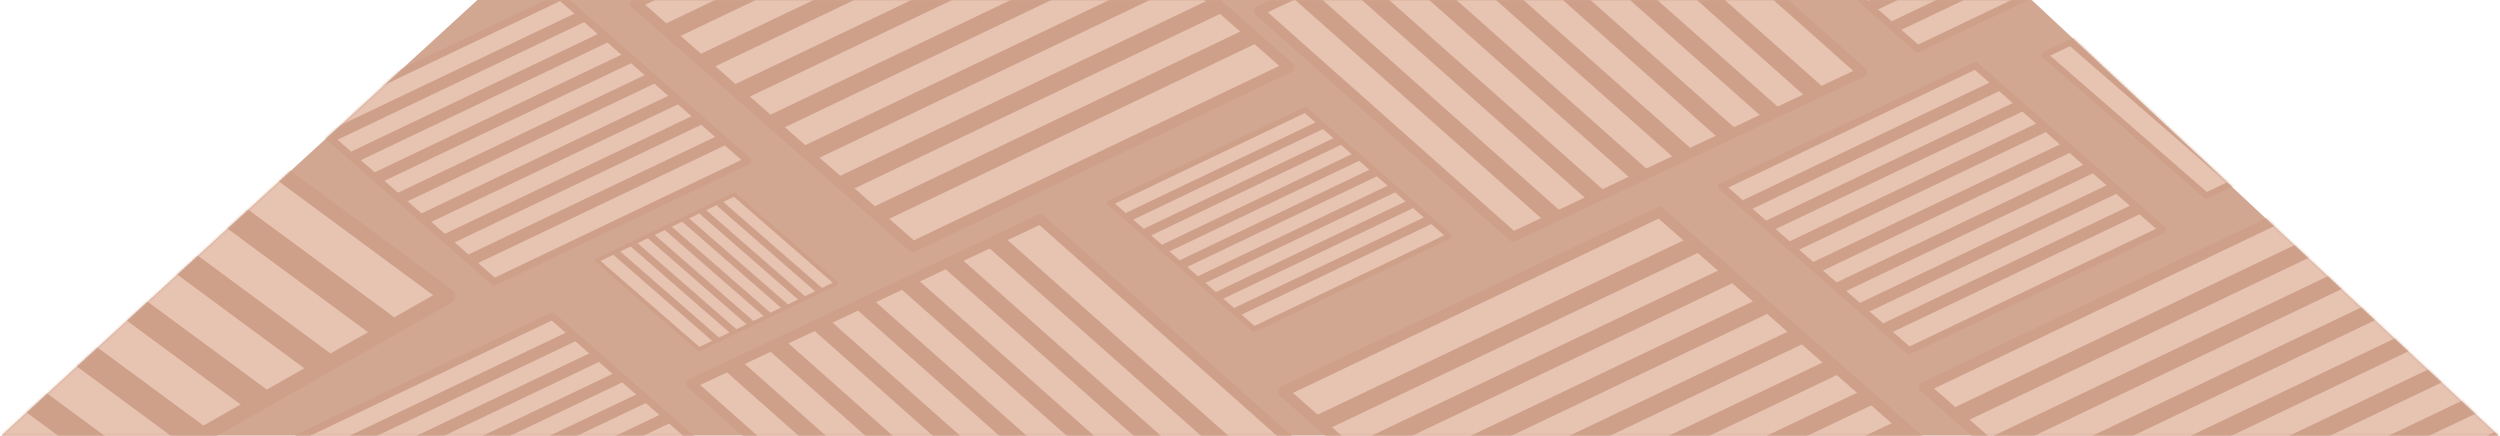 <svg width="974" height="170" viewBox="0 0 974 170" fill="none" xmlns="http://www.w3.org/2000/svg">
<path fill-rule="evenodd" clip-rule="evenodd" d="M185.989 0H791.572L973.448 169.719H0.547L185.989 0Z" fill="#D1A791"/>
<mask id="mask0_2003_21" style="mask-type:luminance" maskUnits="userSpaceOnUse" x="0" y="0" width="974" height="170">
<path d="M185.993 0H791.576L973.452 169.72H0.551L185.993 0Z" fill="white"/>
</mask>
<g mask="url(#mask0_2003_21)">
<path d="M218.449 -1.275L119.623 45.896L192.536 109.831L291.361 62.66L218.449 -1.275Z" fill="#E7C3B2"/>
<mask id="mask1_2003_21" style="mask-type:luminance" maskUnits="userSpaceOnUse" x="119" y="-2" width="173" height="112">
<path d="M218.446 -1.274L119.621 45.896L192.533 109.83L291.358 62.66L218.446 -1.274Z" fill="white"/>
</mask>
<g mask="url(#mask1_2003_21)">
<path fill-rule="evenodd" clip-rule="evenodd" d="M231.902 1.443C233.239 0.722 235.245 1.011 236.36 1.876C237.474 2.741 237.028 4.039 235.691 4.76L231.902 1.443ZM116.669 56.382L231.902 1.443L235.691 4.76L120.459 59.699L116.669 56.382ZM120.459 59.699C119.121 60.42 117.115 60.131 116.001 59.266C114.886 58.401 115.332 57.103 116.669 56.382L120.459 59.699Z" fill="#CEA089"/>
<path fill-rule="evenodd" clip-rule="evenodd" d="M241.041 9.373C242.378 8.652 244.384 8.941 245.498 9.806C246.613 10.671 246.167 11.969 244.83 12.69L241.041 9.373ZM125.808 64.312L241.041 9.373L244.83 12.69L129.597 67.629L125.808 64.312ZM129.597 67.629C128.26 68.35 126.254 68.061 125.139 67.196C124.025 66.331 124.471 65.033 125.808 64.312L129.597 67.629Z" fill="#CEA089"/>
<path fill-rule="evenodd" clip-rule="evenodd" d="M250.177 17.449C251.515 16.728 253.521 17.016 254.635 17.881C255.749 18.746 255.304 20.044 253.966 20.765L250.177 17.449ZM134.945 72.388L250.177 17.449L253.966 20.765L138.734 75.704L134.945 72.388ZM138.734 75.704C137.397 76.425 135.391 76.137 134.276 75.271C133.162 74.406 133.608 73.108 134.945 72.388L138.734 75.704Z" fill="#CEA089"/>
<path fill-rule="evenodd" clip-rule="evenodd" d="M259.318 25.38C260.655 24.659 262.661 24.947 263.776 25.812C264.89 26.678 264.444 27.975 263.107 28.696L259.318 25.38ZM144.085 80.319L259.318 25.38L263.107 28.696L147.875 83.635L144.085 80.319ZM147.875 83.635C146.537 84.356 144.531 84.068 143.417 83.203C142.302 82.337 142.748 81.04 144.085 80.319L147.875 83.635Z" fill="#CEA089"/>
<path fill-rule="evenodd" clip-rule="evenodd" d="M268.457 33.455C269.794 32.733 271.8 33.022 272.914 33.887C274.029 34.752 273.583 36.05 272.246 36.771L268.457 33.455ZM153.224 88.393L268.457 33.455L272.246 36.771L157.013 91.71L153.224 88.393ZM157.013 91.71C155.676 92.431 153.67 92.142 152.555 91.277C151.441 90.412 151.887 89.114 153.224 88.393L157.013 91.71Z" fill="#CEA089"/>
<path fill-rule="evenodd" clip-rule="evenodd" d="M277.593 41.386C278.931 40.665 280.937 40.953 282.051 41.818C283.165 42.683 282.72 43.981 281.382 44.702L277.593 41.386ZM162.361 96.325L277.593 41.386L281.382 44.702L166.15 99.641L162.361 96.325ZM166.15 99.641C164.813 100.362 162.807 100.074 161.692 99.208C160.578 98.343 161.024 97.046 162.361 96.325L166.15 99.641Z" fill="#CEA089"/>
<path fill-rule="evenodd" clip-rule="evenodd" d="M286.73 49.46C288.067 48.739 290.073 49.027 291.188 49.892C292.302 50.758 291.856 52.055 290.519 52.776L286.73 49.46ZM171.498 104.399L286.73 49.46L290.519 52.776L175.287 107.715L171.498 104.399ZM175.287 107.715C173.949 108.436 171.943 108.148 170.829 107.283C169.714 106.417 170.16 105.12 171.498 104.399L175.287 107.715Z" fill="#CEA089"/>
</g>
<path d="M218.449 -1.275L119.623 45.896L192.536 109.831L291.361 62.66L218.449 -1.275Z" stroke="#CEA089" stroke-width="2.835" stroke-miterlimit="22.926" stroke-linecap="round" stroke-linejoin="round"/>
<path d="M394.095 -68.617L247.561 1.326L355.672 96.127L502.207 26.184L394.095 -68.617Z" fill="#E7C3B2"/>
<mask id="mask2_2003_21" style="mask-type:luminance" maskUnits="userSpaceOnUse" x="247" y="-69" width="256" height="166">
<path d="M394.094 -68.614L247.561 1.328L355.671 96.127L502.204 26.185L394.094 -68.614Z" fill="white"/>
</mask>
<g mask="url(#mask2_2003_21)">
<path fill-rule="evenodd" clip-rule="evenodd" d="M414.005 -64.742C416.011 -65.751 419.132 -65.463 420.469 -64.165C422.029 -62.868 421.584 -60.849 419.355 -59.984L414.005 -64.742ZM243.274 16.873L414.228 -64.742L419.801 -59.84L248.846 21.776L243.274 16.873ZM248.846 21.631C246.84 22.641 243.72 22.352 242.383 21.055C240.822 19.757 241.268 17.738 243.497 16.873L248.846 21.631Z" fill="#CEA089"/>
<path fill-rule="evenodd" clip-rule="evenodd" d="M427.601 -52.917C429.607 -53.927 432.728 -53.638 434.065 -52.341C435.625 -51.043 435.179 -49.024 432.95 -48.159L427.601 -52.917ZM256.87 28.698L427.824 -52.917L433.396 -48.015L262.442 33.6L256.87 28.698ZM262.442 33.6C260.436 34.61 257.316 34.321 255.978 33.024C254.418 31.726 254.864 29.707 257.093 28.842L262.442 33.6Z" fill="#CEA089"/>
<path fill-rule="evenodd" clip-rule="evenodd" d="M441.197 -40.949C443.203 -41.959 446.324 -41.67 447.661 -40.372C449.221 -39.075 448.775 -37.056 446.546 -36.191L441.197 -40.949ZM270.243 40.522L441.197 -41.093L446.769 -36.191L275.815 45.424L270.243 40.522ZM275.815 45.424C273.809 46.434 270.689 46.145 269.351 44.848C267.791 43.55 268.237 41.531 270.466 40.666L275.815 45.424Z" fill="#CEA089"/>
<path fill-rule="evenodd" clip-rule="evenodd" d="M454.793 -29.125C456.799 -30.134 459.919 -29.846 461.257 -28.548C462.817 -27.25 462.371 -25.232 460.142 -24.366L454.793 -29.125ZM283.839 52.49L454.793 -29.125L460.365 -24.222L289.411 57.393L283.839 52.49ZM289.411 57.393C287.405 58.402 284.284 58.114 282.947 56.816C281.387 55.518 281.833 53.499 284.062 52.634L289.411 57.393Z" fill="#CEA089"/>
<path fill-rule="evenodd" clip-rule="evenodd" d="M468.391 -17.157C470.396 -18.167 473.517 -17.878 474.854 -16.58C476.414 -15.283 475.969 -13.264 473.74 -12.399L468.391 -17.157ZM297.436 64.314L468.391 -17.301L473.963 -12.399L303.008 69.216L297.436 64.314ZM303.008 69.216C301.002 70.226 297.882 69.937 296.545 68.64C294.985 67.342 295.43 65.323 297.659 64.458L303.008 69.216Z" fill="#CEA089"/>
<path fill-rule="evenodd" clip-rule="evenodd" d="M481.765 -5.333C483.771 -6.342 486.892 -6.054 488.229 -4.756C489.789 -3.458 489.343 -1.44 487.115 -0.574L481.765 -5.333ZM311.034 76.282L481.988 -5.333L487.56 -0.43L316.606 81.185L311.034 76.282ZM316.606 81.185C314.6 82.194 311.48 81.906 310.142 80.608C308.582 79.31 309.028 77.291 311.257 76.426L316.606 81.185Z" fill="#CEA089"/>
<path fill-rule="evenodd" clip-rule="evenodd" d="M495.359 6.491C497.365 5.482 500.485 5.77 501.823 7.068C503.383 8.366 502.937 10.384 500.708 11.25L495.359 6.491ZM324.628 88.106L495.359 6.491L500.931 11.394L330.2 93.009L324.628 88.106ZM330.2 93.009C328.194 94.018 325.073 93.73 323.736 92.432C322.176 91.135 322.622 89.116 324.851 88.251L330.2 93.009Z" fill="#CEA089"/>
</g>
<path d="M394.095 -68.617L247.561 1.326L355.672 96.127L502.207 26.184L394.095 -68.617Z" stroke="#CEA089" stroke-width="4.206" stroke-miterlimit="22.926" stroke-linecap="round" stroke-linejoin="round"/>
<path d="M405.297 85.37L269.311 149.494L368.427 237.47L504.414 173.347L405.297 85.37Z" fill="#E7C3B2"/>
<mask id="mask3_2003_21" style="mask-type:luminance" maskUnits="userSpaceOnUse" x="269" y="85" width="236" height="153">
<path d="M405.297 85.37L269.311 149.494L368.427 237.47L504.414 173.347L405.297 85.37Z" fill="white"/>
</mask>
<g mask="url(#mask3_2003_21)">
<path fill-rule="evenodd" clip-rule="evenodd" d="M274.922 137.563C273.585 136.265 274.031 134.535 275.814 133.67C277.597 132.804 280.494 133.093 281.832 134.246L274.922 137.563ZM390.6 240.231L274.922 137.707L281.832 134.391L397.51 236.914L390.6 240.231ZM397.51 236.914C398.847 238.212 398.401 239.942 396.618 240.807C394.612 241.673 391.938 241.384 390.6 240.231L397.51 236.914Z" fill="#CEA089"/>
<path fill-rule="evenodd" clip-rule="evenodd" d="M292.082 129.632C290.745 128.334 291.191 126.604 292.974 125.738C294.98 124.873 297.654 125.162 298.992 126.315L292.082 129.632ZM407.538 232.155L291.859 129.632L298.769 126.315L414.447 228.839L407.538 232.155ZM414.67 228.839C416.007 230.137 415.562 231.867 413.778 232.732C411.772 233.597 409.098 233.309 407.761 232.155L414.67 228.839Z" fill="#CEA089"/>
<path fill-rule="evenodd" clip-rule="evenodd" d="M309.024 121.557C307.686 120.259 308.132 118.528 309.915 117.663C311.921 116.798 314.596 117.086 315.933 118.24L309.024 121.557ZM424.702 224.08L309.024 121.557L315.933 118.24L431.611 220.764L424.702 224.08ZM431.611 220.764C432.949 222.061 432.503 223.792 430.72 224.657C428.714 225.522 426.039 225.234 424.702 224.08L431.611 220.764Z" fill="#CEA089"/>
<path fill-rule="evenodd" clip-rule="evenodd" d="M326.186 113.483C324.848 112.185 325.294 110.455 327.077 109.589C328.86 108.724 331.758 109.013 333.095 110.166L326.186 113.483ZM441.641 216.151L325.963 113.627L332.872 110.31L448.551 212.834L441.641 216.151ZM448.774 212.834C450.111 214.132 449.665 215.862 447.882 216.727C445.876 217.593 443.201 217.304 441.864 216.151L448.774 212.834Z" fill="#CEA089"/>
<path fill-rule="evenodd" clip-rule="evenodd" d="M343.125 105.408C341.788 104.11 342.234 102.379 344.017 101.514C346.023 100.649 348.697 100.937 350.035 102.091L343.125 105.408ZM458.803 208.075L343.125 105.552L350.035 102.235L465.713 204.759L458.803 208.075ZM465.713 204.759C467.05 206.057 466.605 207.787 464.821 208.652C462.815 209.517 460.141 209.229 458.803 208.075L465.713 204.759Z" fill="#CEA089"/>
<path fill-rule="evenodd" clip-rule="evenodd" d="M360.287 97.477C358.95 96.179 359.396 94.449 361.179 93.584C363.185 92.718 365.859 93.007 367.197 94.16L360.287 97.477ZM475.743 200.001L360.064 97.477L366.974 94.16L482.652 196.684L475.743 200.001ZM482.875 196.684C484.212 197.982 483.767 199.712 481.984 200.577C479.978 201.442 477.303 201.154 475.966 200.001L482.875 196.684Z" fill="#CEA089"/>
<path fill-rule="evenodd" clip-rule="evenodd" d="M377.227 89.402C375.889 88.104 376.335 86.374 378.118 85.508C380.124 84.643 382.799 84.932 384.136 86.085L377.227 89.402ZM492.905 191.925L377.227 89.402L384.136 86.085L499.815 188.609L492.905 191.925ZM499.815 188.609C501.152 189.907 500.706 191.637 498.923 192.502C496.917 193.367 494.242 193.079 492.905 191.925L499.815 188.609Z" fill="#CEA089"/>
</g>
<path d="M405.297 85.37L269.311 149.494L368.427 237.47L504.414 173.347L405.297 85.37Z" stroke="#CEA089" stroke-width="3.887" stroke-miterlimit="22.925" stroke-linecap="round" stroke-linejoin="round"/>
<path d="M0.781 -12.671L-197.115 99.605L-23.568 227.633L174.328 115.357L0.781 -12.671Z" fill="#E7C3B2"/>
<mask id="mask4_2003_21" style="mask-type:luminance" maskUnits="userSpaceOnUse" x="-198" y="-13" width="373" height="241">
<path d="M0.779 -12.672L-197.117 99.605L-23.57 227.633L174.326 115.357L0.779 -12.672Z" fill="white"/>
</mask>
<g mask="url(#mask4_2003_21)">
<path fill-rule="evenodd" clip-rule="evenodd" d="M168.159 134.535C170.611 136.41 170.388 139.15 167.491 140.736C164.593 142.322 160.358 142.178 157.906 140.303L168.159 134.535ZM-33.999 -14.708L168.382 134.535L158.129 140.303L-44.252 -8.94L-33.999 -14.708ZM-44.252 -8.94C-46.704 -10.815 -46.481 -13.554 -43.583 -15.14C-40.686 -16.727 -36.451 -16.582 -33.999 -14.708L-44.252 -8.94Z" fill="#CEA089"/>
<path fill-rule="evenodd" clip-rule="evenodd" d="M143.415 148.523C145.867 150.397 145.644 153.137 142.746 154.723C139.849 156.309 135.614 156.165 133.162 154.29L143.415 148.523ZM-58.966 -0.721L143.415 148.523L133.162 154.29L-68.996 5.047L-58.966 -0.721ZM-68.996 5.047C-71.448 3.173 -71.225 0.433 -68.327 -1.153C-65.43 -2.739 -61.195 -2.595 -58.743 -0.721L-68.996 5.047Z" fill="#CEA089"/>
<path fill-rule="evenodd" clip-rule="evenodd" d="M118.677 162.653C121.129 164.528 120.906 167.268 118.008 168.854C115.111 170.44 110.876 170.296 108.424 168.421L118.677 162.653ZM-83.704 13.41L118.677 162.653L108.424 168.421L-93.957 19.178L-83.704 13.41ZM-93.957 19.178C-96.409 17.304 -96.186 14.564 -93.288 12.978C-90.391 11.392 -86.156 11.536 -83.704 13.41L-93.957 19.178Z" fill="#CEA089"/>
<path fill-rule="evenodd" clip-rule="evenodd" d="M93.939 176.785C96.391 178.66 96.168 181.4 93.27 182.986C90.373 184.572 86.138 184.428 83.686 182.553L93.939 176.785ZM-108.442 27.398L93.939 176.641L83.686 182.409L-118.695 33.166L-108.442 27.398ZM-118.695 33.166C-121.147 31.291 -120.924 28.552 -118.027 26.965C-115.129 25.379 -110.894 25.523 -108.442 27.398L-118.695 33.166Z" fill="#CEA089"/>
<path fill-rule="evenodd" clip-rule="evenodd" d="M68.976 190.772C71.427 192.647 71.204 195.386 68.307 196.973C65.409 198.559 61.175 198.415 58.723 196.54L68.976 190.772ZM-133.183 41.529L69.198 190.772L58.946 196.54L-143.436 47.297L-133.183 41.529ZM-143.436 47.297C-145.887 45.422 -145.664 42.682 -142.767 41.096C-139.869 39.51 -135.634 39.654 -133.183 41.529L-143.436 47.297Z" fill="#CEA089"/>
<path fill-rule="evenodd" clip-rule="evenodd" d="M44.231 204.903C46.683 206.778 46.46 209.517 43.563 211.103C40.665 212.69 36.43 212.545 33.979 210.671L44.231 204.903ZM-158.15 55.66L44.231 204.903L33.979 210.671L-168.18 61.428L-158.15 55.66ZM-168.18 61.428C-170.631 59.553 -170.409 56.813 -167.511 55.227C-164.613 53.641 -160.379 53.785 -157.927 55.66L-168.18 61.428Z" fill="#CEA089"/>
<path fill-rule="evenodd" clip-rule="evenodd" d="M19.493 218.89C21.945 220.765 21.722 223.505 18.825 225.091C15.927 226.677 11.692 226.533 9.241 224.658L19.493 218.89ZM-182.888 69.647L19.493 218.89L9.241 224.658L-193.141 75.415L-182.888 69.647ZM-193.141 75.415C-195.592 73.54 -195.369 70.801 -192.472 69.215C-189.574 67.628 -185.34 67.772 -182.888 69.647L-193.141 75.415Z" fill="#CEA089"/>
</g>
<path d="M0.781 -12.671L-197.115 99.605L-23.568 227.633L174.328 115.357L0.781 -12.671Z" stroke="#CEA089" stroke-width="6.079" stroke-miterlimit="22.924" stroke-linecap="round" stroke-linejoin="round"/>
<path d="M215.154 123.189L116.328 170.36L189.241 234.295L288.066 187.124L215.154 123.189Z" fill="#E7C3B2"/>
<mask id="mask5_2003_21" style="mask-type:luminance" maskUnits="userSpaceOnUse" x="116" y="123" width="173" height="112">
<path d="M215.151 123.19L116.326 170.36L189.238 234.294L288.063 187.124L215.151 123.19Z" fill="white"/>
</mask>
<g mask="url(#mask5_2003_21)">
<path fill-rule="evenodd" clip-rule="evenodd" d="M228.562 125.74C229.899 125.019 231.905 125.308 233.02 126.173C234.134 127.038 233.688 128.336 232.351 129.057L228.562 125.74ZM113.33 180.679L228.562 125.74L232.351 129.057L117.119 183.996L113.33 180.679ZM117.119 183.996C115.781 184.716 113.775 184.428 112.661 183.563C111.546 182.698 111.992 181.4 113.33 180.679L117.119 183.996Z" fill="#CEA089"/>
<path fill-rule="evenodd" clip-rule="evenodd" d="M237.699 133.815C239.036 133.094 241.042 133.383 242.157 134.248C243.271 135.113 242.825 136.411 241.488 137.132L237.699 133.815ZM122.466 188.754L237.699 133.815L241.488 137.132L126.255 192.071L122.466 188.754ZM126.255 192.071C124.918 192.792 122.912 192.503 121.798 191.638C120.683 190.773 121.129 189.475 122.466 188.754L126.255 192.071Z" fill="#CEA089"/>
<path fill-rule="evenodd" clip-rule="evenodd" d="M246.837 141.746C248.175 141.025 250.181 141.313 251.295 142.179C252.41 143.044 251.964 144.342 250.627 145.063L246.837 141.746ZM131.605 196.685L246.837 141.746L250.627 145.063L135.394 200.001L131.605 196.685ZM135.394 200.001C134.057 200.722 132.051 200.434 130.936 199.569C129.822 198.704 130.268 197.406 131.605 196.685L135.394 200.001Z" fill="#CEA089"/>
<path fill-rule="evenodd" clip-rule="evenodd" d="M255.978 149.821C257.315 149.1 259.321 149.388 260.436 150.253C261.55 151.119 261.104 152.416 259.767 153.137L255.978 149.821ZM140.746 204.76L255.978 149.821L259.767 153.137L144.535 208.076L140.746 204.76ZM144.535 208.076C143.197 208.797 141.191 208.509 140.077 207.643C138.963 206.778 139.408 205.481 140.746 204.76L144.535 208.076Z" fill="#CEA089"/>
<path fill-rule="evenodd" clip-rule="evenodd" d="M265.117 157.752C266.454 157.031 268.46 157.319 269.574 158.184C270.689 159.05 270.243 160.347 268.906 161.068L265.117 157.752ZM149.884 212.691L265.117 157.752L268.906 161.068L153.673 216.007L149.884 212.691ZM153.673 216.007C152.336 216.728 150.33 216.44 149.216 215.575C148.101 214.709 148.547 213.412 149.884 212.691L153.673 216.007Z" fill="#CEA089"/>
<path fill-rule="evenodd" clip-rule="evenodd" d="M274.253 165.827C275.591 165.106 277.597 165.394 278.711 166.259C279.826 167.124 279.38 168.422 278.043 169.143L274.253 165.827ZM159.021 220.765L274.253 165.827L278.043 169.143L162.81 224.082L159.021 220.765ZM162.81 224.082C161.473 224.803 159.467 224.515 158.352 223.649C157.238 222.784 157.684 221.486 159.021 220.765L162.81 224.082Z" fill="#CEA089"/>
</g>
<path d="M215.154 123.189L116.328 170.36L189.241 234.295L288.066 187.124L215.154 123.189Z" stroke="#CEA089" stroke-width="2.835" stroke-miterlimit="22.926" stroke-linecap="round" stroke-linejoin="round"/>
<path d="M896.265 80.905L749.73 150.848L857.842 245.648L1004.38 175.705L896.265 80.905Z" fill="#E7C3B2"/>
<mask id="mask6_2003_21" style="mask-type:luminance" maskUnits="userSpaceOnUse" x="749" y="80" width="256" height="166">
<path d="M896.264 80.906L749.73 150.848L857.841 245.648L1004.37 175.705L896.264 80.906Z" fill="white"/>
</mask>
<g mask="url(#mask6_2003_21)">
<path fill-rule="evenodd" clip-rule="evenodd" d="M916.168 84.789C918.174 83.779 921.294 84.068 922.631 85.365C924.192 86.663 923.746 88.682 921.517 89.547L916.168 84.789ZM745.436 166.404L916.391 84.789L921.963 89.691L751.008 171.306L745.436 166.404ZM751.008 171.306C749.002 172.316 745.882 172.027 744.545 170.73C742.985 169.432 743.43 167.413 745.659 166.548L751.008 171.306Z" fill="#CEA089"/>
<path fill-rule="evenodd" clip-rule="evenodd" d="M929.762 96.756C931.768 95.747 934.888 96.035 936.225 97.333C937.786 98.631 937.34 100.65 935.111 101.515L929.762 96.756ZM759.03 178.227L929.984 96.612L935.557 101.515L764.602 183.13L759.03 178.227ZM764.38 183.13C762.374 184.139 759.253 183.851 757.916 182.553C756.356 181.255 756.801 179.237 759.03 178.371L764.38 183.13Z" fill="#CEA089"/>
<path fill-rule="evenodd" clip-rule="evenodd" d="M943.357 108.581C945.363 107.572 948.484 107.86 949.821 109.158C951.381 110.456 950.935 112.474 948.707 113.34L943.357 108.581ZM772.403 190.196L943.357 108.581L948.929 113.484L777.975 195.099L772.403 190.196ZM777.975 194.955C775.969 195.964 772.849 195.676 771.512 194.378C769.951 193.08 770.397 191.061 772.626 190.196L777.975 194.955Z" fill="#CEA089"/>
<path fill-rule="evenodd" clip-rule="evenodd" d="M956.953 120.405C958.959 119.396 962.079 119.684 963.417 120.982C964.977 122.28 964.531 124.299 962.302 125.164L956.953 120.405ZM785.999 202.02L956.953 120.405L962.525 125.308L791.571 206.923L785.999 202.02ZM791.571 206.923C789.565 207.932 786.445 207.644 785.107 206.346C783.547 205.049 783.993 203.03 786.222 202.165L791.571 206.923Z" fill="#CEA089"/>
<path fill-rule="evenodd" clip-rule="evenodd" d="M970.551 132.374C972.557 131.364 975.677 131.653 977.014 132.95C978.575 134.248 978.129 136.267 975.9 137.132L970.551 132.374ZM799.597 213.844L970.551 132.229L976.123 137.132L805.169 218.747L799.597 213.844ZM805.169 218.747C803.163 219.757 800.042 219.468 798.705 218.17C797.145 216.873 797.59 214.854 799.819 213.989L805.169 218.747Z" fill="#CEA089"/>
<path fill-rule="evenodd" clip-rule="evenodd" d="M983.923 144.198C985.929 143.188 989.05 143.477 990.387 144.775C991.947 146.072 991.502 148.091 989.273 148.956L983.923 144.198ZM813.192 225.813L984.146 144.198L989.719 149.1L818.764 230.716L813.192 225.813ZM818.764 230.716C816.758 231.725 813.638 231.437 812.301 230.139C810.74 228.841 811.186 226.822 813.415 225.957L818.764 230.716Z" fill="#CEA089"/>
<path fill-rule="evenodd" clip-rule="evenodd" d="M997.521 156.166C999.527 155.157 1002.65 155.445 1003.99 156.743C1005.55 158.041 1005.1 160.059 1002.87 160.925L997.521 156.166ZM826.79 237.637L997.744 156.022L1003.32 160.925L832.362 242.54L826.79 237.637ZM832.139 242.54C830.133 243.549 827.013 243.261 825.676 241.963C824.115 240.665 824.561 238.646 826.79 237.781L832.139 242.54Z" fill="#CEA089"/>
</g>
<path d="M896.265 80.905L749.73 150.848L857.842 245.648L1004.38 175.705L896.265 80.905Z" stroke="#CEA089" stroke-width="4.206" stroke-miterlimit="22.926" stroke-linecap="round" stroke-linejoin="round"/>
<path d="M626.411 -59.856L490.424 4.267L589.54 92.243L725.527 28.12L626.411 -59.856Z" fill="#E7C3B2"/>
<mask id="mask7_2003_21" style="mask-type:luminance" maskUnits="userSpaceOnUse" x="490" y="-60" width="236" height="153">
<path d="M626.414 -59.857L490.428 4.267L589.544 92.243L725.531 28.12L626.414 -59.857Z" fill="white"/>
</mask>
<g mask="url(#mask7_2003_21)">
<path fill-rule="evenodd" clip-rule="evenodd" d="M496.028 -7.643C494.69 -8.94 495.136 -10.671 496.919 -11.536C498.925 -12.401 501.6 -12.113 502.937 -10.959L496.028 -7.643ZM611.706 95.025L496.028 -7.643L502.937 -10.959L618.615 91.709L611.706 95.025ZM618.615 91.709C619.953 93.006 619.507 94.737 617.724 95.602C615.718 96.467 613.043 96.179 611.706 95.025L618.615 91.709Z" fill="#CEA089"/>
<path fill-rule="evenodd" clip-rule="evenodd" d="M512.967 -15.573C511.63 -16.871 512.075 -18.602 513.859 -19.467C515.865 -20.332 518.539 -20.044 519.877 -18.89L512.967 -15.573ZM628.645 86.95L512.967 -15.573L519.877 -18.89L635.555 83.634L628.645 86.95ZM635.555 83.634C636.892 84.931 636.446 86.662 634.663 87.527C632.657 88.392 629.983 88.104 628.645 86.95L635.555 83.634Z" fill="#CEA089"/>
<path fill-rule="evenodd" clip-rule="evenodd" d="M530.131 -23.649C528.794 -24.946 529.24 -26.677 531.023 -27.542C533.029 -28.407 535.703 -28.119 537.041 -26.965L530.131 -23.649ZM645.809 78.875L530.131 -23.649L537.041 -26.965L652.719 75.703L645.809 78.875ZM652.719 75.703C654.056 77.001 653.61 78.731 651.827 79.596C649.821 80.461 647.147 80.173 645.809 79.019L652.719 75.703Z" fill="#CEA089"/>
<path fill-rule="evenodd" clip-rule="evenodd" d="M547.071 -31.723C545.733 -33.021 546.179 -34.751 547.962 -35.616C549.745 -36.481 552.643 -36.193 553.98 -35.039L547.071 -31.723ZM662.749 70.945L547.071 -31.723L553.98 -35.039L669.658 67.484L662.749 70.945ZM669.658 67.629C670.996 68.926 670.55 70.657 668.767 71.522C666.761 72.387 664.086 72.099 662.749 70.945L669.658 67.629Z" fill="#CEA089"/>
<path fill-rule="evenodd" clip-rule="evenodd" d="M564.231 -39.654C562.893 -40.952 563.339 -42.682 565.122 -43.547C566.905 -44.412 569.803 -44.124 571.14 -42.971L564.231 -39.654ZM679.686 62.87L564.231 -39.654L571.14 -42.971L686.818 59.553L679.686 62.87ZM686.818 59.553C688.156 60.851 687.71 62.581 685.927 63.446C683.921 64.312 681.246 64.023 679.909 62.87L686.818 59.553Z" fill="#CEA089"/>
<path fill-rule="evenodd" clip-rule="evenodd" d="M581.17 -47.729C579.833 -49.027 580.279 -50.757 582.062 -51.622C584.068 -52.488 586.742 -52.199 588.08 -51.046L581.17 -47.729ZM696.848 54.794L581.17 -47.729L588.08 -51.046L703.758 51.478L696.848 54.794ZM703.758 51.478C705.095 52.776 704.649 54.506 702.866 55.371C700.86 56.236 698.186 55.948 696.848 54.794L703.758 51.478Z" fill="#CEA089"/>
<path fill-rule="evenodd" clip-rule="evenodd" d="M598.332 -55.804C596.995 -57.102 597.441 -58.832 599.224 -59.697C601.23 -60.562 603.904 -60.274 605.242 -59.12L598.332 -55.804ZM713.788 46.864L598.332 -55.804L605.242 -59.12L720.92 43.403L713.788 46.864ZM720.92 43.547C722.257 44.845 721.812 46.575 720.028 47.441C718.022 48.306 715.348 48.017 714.011 46.864L720.92 43.547Z" fill="#CEA089"/>
</g>
<path d="M626.411 -59.856L490.424 4.267L589.54 92.243L725.527 28.12L626.411 -59.856Z" stroke="#CEA089" stroke-width="3.887" stroke-miterlimit="22.925" stroke-linecap="round" stroke-linejoin="round"/>
<path d="M769.636 25.545L670.811 72.715L743.723 136.65L842.549 89.48L769.636 25.545Z" fill="#E7C3B2"/>
<mask id="mask8_2003_21" style="mask-type:luminance" maskUnits="userSpaceOnUse" x="670" y="25" width="173" height="112">
<path d="M769.633 25.545L670.809 72.715L743.72 136.649L842.545 89.479L769.633 25.545Z" fill="white"/>
</mask>
<g mask="url(#mask8_2003_21)">
<path fill-rule="evenodd" clip-rule="evenodd" d="M783.105 28.263C784.442 27.542 786.448 27.83 787.563 28.695C788.677 29.56 788.231 30.858 786.894 31.579L783.105 28.263ZM668.095 83.201L783.328 28.263L787.117 31.579L671.885 86.518L668.095 83.201ZM671.662 86.518C670.324 87.239 668.318 86.951 667.204 86.085C666.089 85.22 666.535 83.922 667.873 83.201L671.662 86.518Z" fill="#CEA089"/>
<path fill-rule="evenodd" clip-rule="evenodd" d="M792.244 36.194C793.581 35.473 795.587 35.761 796.701 36.626C797.816 37.492 797.37 38.789 796.033 39.51L792.244 36.194ZM677.234 91.133L792.467 36.194L796.256 39.51L680.8 94.449L677.234 91.133ZM680.8 94.449C679.463 95.17 677.457 94.882 676.343 94.016C675.228 93.151 675.674 91.854 677.011 91.133L680.8 94.449Z" fill="#CEA089"/>
<path fill-rule="evenodd" clip-rule="evenodd" d="M801.382 44.269C802.72 43.547 804.726 43.836 805.84 44.701C806.955 45.566 806.509 46.864 805.171 47.585L801.382 44.269ZM686.373 99.207L801.382 44.269L805.171 47.585L689.939 102.524L686.373 99.207ZM689.939 102.524C688.602 103.245 686.596 102.956 685.481 102.091C684.367 101.226 684.813 99.928 686.15 99.207L689.939 102.524Z" fill="#CEA089"/>
<path fill-rule="evenodd" clip-rule="evenodd" d="M810.523 52.2C811.86 51.479 813.866 51.767 814.981 52.632C816.095 53.497 815.649 54.795 814.312 55.516L810.523 52.2ZM695.513 107.283L810.746 52.344L814.535 55.66L699.303 110.599L695.513 107.283ZM699.08 110.455C697.742 111.176 695.736 110.888 694.622 110.022C693.507 109.157 693.953 107.859 695.291 107.138L699.08 110.455Z" fill="#CEA089"/>
<path fill-rule="evenodd" clip-rule="evenodd" d="M819.658 60.274C820.995 59.553 823.001 59.842 824.116 60.707C825.23 61.572 824.784 62.87 823.447 63.591L819.658 60.274ZM704.648 115.213L819.881 60.274L823.67 63.591L708.437 118.53L704.648 115.213ZM708.214 118.53C706.877 119.251 704.871 118.962 703.757 118.097C702.642 117.232 703.088 115.934 704.425 115.213L708.214 118.53Z" fill="#CEA089"/>
<path fill-rule="evenodd" clip-rule="evenodd" d="M828.796 68.206C830.134 67.484 832.14 67.773 833.254 68.638C834.369 69.503 833.923 70.801 832.586 71.522L828.796 68.206ZM713.564 123.288L828.796 68.35L832.586 71.666L717.353 126.605L713.564 123.288ZM717.353 126.461C716.016 127.182 714.01 126.893 712.895 126.028C711.781 125.163 712.227 123.865 713.564 123.144L717.353 126.461Z" fill="#CEA089"/>
<path fill-rule="evenodd" clip-rule="evenodd" d="M837.933 76.28C839.27 75.559 841.276 75.847 842.391 76.712C843.505 77.578 843.06 78.875 841.722 79.596L837.933 76.28ZM722.701 131.219L837.933 76.28L841.722 79.596L726.49 134.535L722.701 131.219ZM726.49 134.535C725.152 135.256 723.146 134.968 722.032 134.102C720.918 133.237 721.363 131.94 722.701 131.219L726.49 134.535Z" fill="#CEA089"/>
</g>
<path d="M769.636 25.545L670.811 72.715L743.723 136.65L842.549 89.48L769.636 25.545Z" stroke="#CEA089" stroke-width="2.835" stroke-miterlimit="22.926" stroke-linecap="round" stroke-linejoin="round"/>
<path d="M646.539 82.677L499.932 152.561L607.952 247.408L754.56 177.524L646.539 82.677Z" fill="#E7C3B2"/>
<mask id="mask9_2003_21" style="mask-type:luminance" maskUnits="userSpaceOnUse" x="499" y="82" width="256" height="166">
<path d="M646.543 82.677L499.936 152.561L607.956 247.409L754.564 177.525L646.543 82.677Z" fill="white"/>
</mask>
<g mask="url(#mask9_2003_21)">
<path fill-rule="evenodd" clip-rule="evenodd" d="M754.801 163.952L749.229 159.049C751.235 158.039 754.356 158.328 755.693 159.626C757.476 161.068 756.807 162.942 754.801 163.952ZM583.847 245.422L578.275 240.52L749.229 159.049L754.801 163.952L583.847 245.422ZM578.275 240.664L583.847 245.567C581.841 246.576 578.721 246.288 577.384 244.99C575.823 243.548 576.269 241.529 578.275 240.664Z" fill="#CEA089"/>
<path fill-rule="evenodd" clip-rule="evenodd" d="M741.206 152.128L735.634 147.226C737.64 146.216 740.76 146.505 742.097 147.802C743.88 149.244 743.435 151.119 741.206 152.128ZM570.252 233.599L564.679 228.697L735.634 147.226L741.206 152.128L570.252 233.599ZM564.679 228.697L570.252 233.599C568.246 234.609 565.125 234.32 563.788 233.022C562.228 231.58 562.673 229.706 564.679 228.697Z" fill="#CEA089"/>
<path fill-rule="evenodd" clip-rule="evenodd" d="M727.831 140.16L722.258 135.257C724.264 134.248 727.385 134.536 728.722 135.834C730.06 137.132 729.837 139.295 727.831 140.16ZM556.876 221.775L551.304 216.872L722.258 135.402L727.831 140.304L556.876 221.775ZM551.304 216.872L556.876 221.775C554.87 222.785 551.75 222.496 550.413 221.198C548.63 219.756 549.075 217.882 551.304 216.872Z" fill="#CEA089"/>
<path fill-rule="evenodd" clip-rule="evenodd" d="M714.233 128.336L708.661 123.433C710.667 122.424 713.787 122.712 715.125 124.01C716.685 125.452 716.239 127.326 714.233 128.336ZM543.279 209.807L537.707 204.904L708.661 123.433L714.233 128.336L543.279 209.807ZM537.707 204.904L543.279 209.807C541.273 210.816 538.152 210.528 536.815 209.23C535.032 207.788 535.478 205.913 537.707 204.904Z" fill="#CEA089"/>
<path fill-rule="evenodd" clip-rule="evenodd" d="M700.637 116.512L695.065 111.609C697.071 110.6 700.192 110.888 701.529 112.186C703.312 113.483 702.643 115.502 700.637 116.512ZM529.683 197.983L524.111 193.08L695.065 111.609L700.637 116.512L529.683 197.983ZM524.111 193.08L529.683 197.983C527.677 198.992 524.557 198.703 523.219 197.406C521.659 195.964 522.105 194.089 524.111 193.08Z" fill="#CEA089"/>
<path fill-rule="evenodd" clip-rule="evenodd" d="M687.042 104.544L681.47 99.641C683.475 98.632 686.596 98.92 687.933 100.218C689.716 101.66 689.271 103.534 687.042 104.544ZM516.087 186.015L510.515 181.112L681.47 99.641L687.042 104.544L516.087 186.015ZM510.515 181.112L516.087 186.015C514.081 187.024 510.961 186.736 509.624 185.438C508.064 183.996 508.509 182.121 510.515 181.112Z" fill="#CEA089"/>
<path fill-rule="evenodd" clip-rule="evenodd" d="M673.671 92.719L668.098 87.816C670.104 86.807 673.225 87.096 674.562 88.393C676.122 89.691 675.677 91.71 673.671 92.719ZM502.716 174.19L497.144 169.287L668.098 87.816L673.671 92.719L502.716 174.19ZM497.144 169.287L502.716 174.19C500.71 175.199 497.59 174.911 496.253 173.613C494.47 172.171 494.915 170.297 497.144 169.287Z" fill="#CEA089"/>
</g>
<path d="M646.539 82.677L499.932 152.561L607.952 247.408L754.56 177.524L646.539 82.677Z" stroke="#CEA089" stroke-width="4.206" stroke-miterlimit="22.926" stroke-linecap="round" stroke-linejoin="round"/>
<path d="M773.005 -92.078L674.18 -44.907L747.092 19.028L845.918 -28.143L773.005 -92.078Z" fill="#E7C3B2"/>
<mask id="mask10_2003_21" style="mask-type:luminance" maskUnits="userSpaceOnUse" x="674" y="-93" width="172" height="113">
<path d="M773.006 -92.078L674.182 -44.907L747.094 19.027L845.918 -28.143L773.006 -92.078Z" fill="white"/>
</mask>
<g mask="url(#mask10_2003_21)">
<path fill-rule="evenodd" clip-rule="evenodd" d="M823.005 -57.533C824.343 -58.254 826.349 -57.965 827.463 -57.1C828.577 -56.235 828.132 -54.937 826.794 -54.216L823.005 -57.533ZM707.996 -2.594L823.228 -57.533L827.017 -54.216L711.785 0.723L707.996 -2.594ZM711.785 0.723C710.447 1.444 708.441 1.155 707.327 0.29C706.212 -0.575 706.658 -1.873 707.996 -2.594L711.785 0.723Z" fill="#CEA089"/>
<path fill-rule="evenodd" clip-rule="evenodd" d="M832.142 -49.459C833.479 -50.179 835.485 -49.891 836.6 -49.026C837.714 -48.161 837.268 -46.863 835.931 -46.142L832.142 -49.459ZM717.132 5.48L832.365 -49.459L836.154 -46.142L720.921 8.797L717.132 5.48ZM720.921 8.797C719.584 9.518 717.578 9.229 716.464 8.364C715.349 7.499 715.795 6.201 717.132 5.48L720.921 8.797Z" fill="#CEA089"/>
<path fill-rule="evenodd" clip-rule="evenodd" d="M841.281 -41.528C842.618 -42.249 844.624 -41.961 845.739 -41.095C846.853 -40.23 846.407 -38.932 845.07 -38.211L841.281 -41.528ZM726.271 13.411L841.504 -41.528L845.293 -38.211L730.06 16.727L726.271 13.411ZM729.837 16.727C728.5 17.448 726.494 17.16 725.38 16.295C724.265 15.43 724.711 14.132 726.048 13.411L729.837 16.727Z" fill="#CEA089"/>
</g>
<path d="M773.005 -92.078L674.18 -44.907L747.092 19.028L845.918 -28.143L773.005 -92.078Z" stroke="#CEA089" stroke-width="2.835" stroke-miterlimit="22.926" stroke-linecap="round" stroke-linejoin="round"/>
<path d="M508.504 42.767L432.457 79.065L488.564 128.264L564.611 91.966L508.504 42.767Z" fill="#E7C3B2"/>
<mask id="mask11_2003_21" style="mask-type:luminance" maskUnits="userSpaceOnUse" x="432" y="42" width="133" height="87">
<path d="M508.502 42.767L432.455 79.065L488.562 128.264L564.608 91.966L508.502 42.767Z" fill="white"/>
</mask>
<g mask="url(#mask11_2003_21)">
<path fill-rule="evenodd" clip-rule="evenodd" d="M518.761 44.703C519.876 44.126 521.436 44.27 522.105 44.991C522.996 45.712 522.773 46.721 521.659 47.154L518.761 44.703ZM430.275 86.952L518.761 44.703L521.659 47.298L433.173 89.548L430.275 86.952ZM433.173 89.548C432.058 90.124 430.498 89.98 429.829 89.259C428.938 88.538 429.161 87.529 430.275 87.096L433.173 89.548Z" fill="#CEA089"/>
<path fill-rule="evenodd" clip-rule="evenodd" d="M525.669 50.902C526.784 50.325 528.344 50.47 529.013 51.191C529.904 51.912 529.681 52.921 528.567 53.354L525.669 50.902ZM437.183 93.152L525.669 50.902L528.567 53.498L440.081 95.747L437.183 93.152ZM440.081 95.747C438.966 96.324 437.406 96.18 436.738 95.459C435.846 94.738 436.069 93.729 437.183 93.296L440.081 95.747Z" fill="#CEA089"/>
<path fill-rule="evenodd" clip-rule="evenodd" d="M532.804 57.103C533.919 56.527 535.479 56.671 536.148 57.392C537.039 58.113 536.816 59.122 535.702 59.555L532.804 57.103ZM444.318 99.353L532.804 57.103L535.702 59.699L447.216 101.949L444.318 99.353ZM447.216 101.804C446.101 102.381 444.541 102.237 443.872 101.516C442.981 100.795 443.204 99.786 444.318 99.353L447.216 101.804Z" fill="#CEA089"/>
<path fill-rule="evenodd" clip-rule="evenodd" d="M539.712 63.159C540.827 62.582 542.387 62.727 543.056 63.447C543.947 64.168 543.724 65.178 542.61 65.611L539.712 63.159ZM451.226 105.409L539.712 63.159L542.61 65.755L454.124 108.004L451.226 105.409ZM454.124 108.004C453.009 108.581 451.449 108.437 450.781 107.716C449.889 106.995 450.112 105.985 451.226 105.553L454.124 108.004Z" fill="#CEA089"/>
<path fill-rule="evenodd" clip-rule="evenodd" d="M546.843 69.359C547.958 68.782 549.518 68.927 550.187 69.648C551.078 70.369 550.855 71.378 549.741 71.811L546.843 69.359ZM458.357 111.609L546.843 69.359L549.741 71.955L461.255 114.204L458.357 111.609ZM461.255 114.204C460.14 114.781 458.58 114.637 457.911 113.916C457.02 113.195 457.243 112.186 458.357 111.753L461.255 114.204Z" fill="#CEA089"/>
<path fill-rule="evenodd" clip-rule="evenodd" d="M553.75 75.56C554.864 74.983 556.424 75.127 557.093 75.848C557.984 76.569 557.762 77.579 556.647 78.011L553.75 75.56ZM465.263 117.81L553.75 75.56L556.647 78.156L468.161 120.405L465.263 117.81ZM468.161 120.261C467.047 120.838 465.486 120.693 464.818 119.972C463.926 119.251 464.149 118.242 465.263 117.81L468.161 120.261Z" fill="#CEA089"/>
<path fill-rule="evenodd" clip-rule="evenodd" d="M560.886 81.761C562.001 81.184 563.561 81.329 564.23 82.05C565.121 82.771 564.898 83.78 563.784 84.213L560.886 81.761ZM472.4 124.011L560.886 81.761L563.784 84.357L475.298 126.606L472.4 124.011ZM475.298 126.462C474.183 127.039 472.623 126.895 471.954 126.174C471.063 125.453 471.286 124.443 472.4 124.011L475.298 126.462Z" fill="#CEA089"/>
</g>
<path d="M508.504 42.767L432.457 79.065L488.564 128.264L564.611 91.966L508.504 42.767Z" stroke="#CEA089" stroke-width="2.179" stroke-miterlimit="22.926" stroke-linecap="round" stroke-linejoin="round"/>
<path d="M286.068 75.753L232.594 101.484L272.366 136.079L325.841 110.348L286.068 75.753Z" fill="#E7C3B2"/>
<mask id="mask12_2003_21" style="mask-type:luminance" maskUnits="userSpaceOnUse" x="232" y="75" width="94" height="62">
<path d="M286.064 75.754L232.59 101.484L272.362 136.079L325.836 110.349L286.064 75.754Z" fill="white"/>
</mask>
<g mask="url(#mask12_2003_21)">
<path fill-rule="evenodd" clip-rule="evenodd" d="M323.95 115.214C324.618 115.646 324.395 116.367 323.504 116.8C322.612 117.232 321.721 117.088 321.052 116.511L323.95 115.214ZM277.366 74.839L323.727 115.214L321.052 116.511L274.692 76.136L277.366 74.839ZM274.692 76.136C274.023 75.704 274.246 74.983 275.137 74.55C275.806 74.118 276.92 74.262 277.589 74.839L274.692 76.136Z" fill="#CEA089"/>
<path fill-rule="evenodd" clip-rule="evenodd" d="M317.264 118.386C317.933 118.819 317.71 119.54 316.818 119.972C316.15 120.405 315.035 120.261 314.366 119.684L317.264 118.386ZM270.681 78.011L317.041 118.386L314.366 119.684L268.006 79.309L270.681 78.011ZM268.006 79.309C267.337 78.876 267.56 78.155 268.452 77.723C269.12 77.29 270.235 77.434 270.904 78.011L268.006 79.309Z" fill="#CEA089"/>
<path fill-rule="evenodd" clip-rule="evenodd" d="M310.578 121.558C311.247 121.991 311.024 122.712 310.133 123.144C309.241 123.577 308.35 123.432 307.681 122.856L310.578 121.558ZM263.995 81.183L310.356 121.558L307.681 122.856L261.32 82.481L263.995 81.183ZM261.32 82.481C260.652 82.048 260.875 81.327 261.766 80.895C262.658 80.462 263.549 80.606 264.218 81.183L261.32 82.481Z" fill="#CEA089"/>
<path fill-rule="evenodd" clip-rule="evenodd" d="M303.668 124.875C304.337 125.307 304.114 126.028 303.222 126.461C302.331 126.894 301.439 126.749 300.77 126.173L303.668 124.875ZM257.308 84.5L303.668 124.875L300.993 126.173L254.633 85.798L257.308 84.5ZM254.633 85.798C253.964 85.365 254.187 84.644 255.079 84.212C255.97 83.779 256.862 83.923 257.53 84.5L254.633 85.798Z" fill="#CEA089"/>
<path fill-rule="evenodd" clip-rule="evenodd" d="M296.982 128.047C297.651 128.479 297.428 129.2 296.537 129.633C295.868 130.065 294.754 129.921 294.085 129.344L296.982 128.047ZM250.622 87.672L296.982 128.047L294.308 129.344L247.947 88.969L250.622 87.672ZM247.947 88.969C247.279 88.537 247.502 87.816 248.393 87.383C249.062 86.951 250.176 87.095 250.845 87.672L247.947 88.969Z" fill="#CEA089"/>
<path fill-rule="evenodd" clip-rule="evenodd" d="M290.297 131.219C290.966 131.652 290.743 132.373 289.851 132.806C288.96 133.238 288.068 133.094 287.399 132.517L290.297 131.219ZM243.936 90.844L290.297 131.219L287.622 132.517L241.262 92.142L243.936 90.844ZM241.262 92.286C240.593 91.854 240.816 91.133 241.708 90.7C242.376 90.268 243.491 90.412 244.159 90.989L241.262 92.286Z" fill="#CEA089"/>
<path fill-rule="evenodd" clip-rule="evenodd" d="M283.61 134.536C284.278 134.969 284.055 135.69 283.164 136.122C282.272 136.555 281.381 136.411 280.712 135.834L283.61 134.536ZM237.249 94.161L283.61 134.536L280.935 135.834L234.575 95.459L237.249 94.161ZM234.352 95.459C233.683 95.026 233.906 94.305 234.797 93.873C235.689 93.44 236.581 93.584 237.249 94.161L234.352 95.459Z" fill="#CEA089"/>
</g>
<path d="M286.068 75.753L232.594 101.484L272.366 136.079L325.841 110.348L286.068 75.753Z" stroke="#CEA089" stroke-width="1.541" stroke-miterlimit="22.926" stroke-linecap="round" stroke-linejoin="round"/>
<path d="M881.323 -19.397L796.551 21.394L859.602 76.237L944.374 35.447L881.323 -19.397Z" fill="#E7C3B2"/>
<mask id="mask13_2003_21" style="mask-type:luminance" maskUnits="userSpaceOnUse" x="796" y="-20" width="149" height="97">
<path d="M881.324 -19.397L796.553 21.394L859.603 76.236L944.375 35.446L881.324 -19.397Z" fill="white"/>
</mask>
<g mask="url(#mask13_2003_21)">
<path fill-rule="evenodd" clip-rule="evenodd" d="M940.906 42.971C941.798 43.692 941.575 44.846 940.46 45.422C939.346 45.999 937.563 45.855 936.671 44.99L940.906 42.971ZM867.576 -20.908L941.129 42.971L936.671 45.134L863.118 -18.745L867.576 -20.908ZM863.118 -18.889C862.227 -19.61 862.45 -20.764 863.564 -21.34C864.679 -21.917 866.462 -21.773 867.353 -20.908L863.118 -18.889Z" fill="#CEA089"/>
<path fill-rule="evenodd" clip-rule="evenodd" d="M930.432 48.018C931.323 48.739 931.1 49.893 929.986 50.47C928.871 51.046 927.088 50.902 926.197 50.037L930.432 48.018ZM856.879 -15.861L930.432 48.018L925.974 50.181L852.421 -13.698L856.879 -15.861ZM852.421 -13.698C851.53 -14.419 851.753 -15.572 852.867 -16.149C853.981 -16.726 855.764 -16.582 856.656 -15.716L852.421 -13.698Z" fill="#CEA089"/>
<path fill-rule="evenodd" clip-rule="evenodd" d="M919.732 53.209C920.624 53.93 920.401 55.084 919.286 55.66C918.172 56.237 916.389 56.093 915.497 55.228L919.732 53.209ZM846.18 -10.814L919.732 53.065L915.274 55.228L841.722 -8.651L846.18 -10.814ZM841.945 -8.651C841.053 -9.372 841.276 -10.526 842.39 -11.103C843.505 -11.679 845.288 -11.535 846.18 -10.67L841.945 -8.651Z" fill="#CEA089"/>
<path fill-rule="evenodd" clip-rule="evenodd" d="M909.26 58.256C910.151 58.977 909.928 60.131 908.814 60.708C907.7 61.284 905.916 61.14 905.025 60.275L909.26 58.256ZM835.707 -5.623L909.26 58.256L904.802 60.419L831.249 -3.46L835.707 -5.623ZM831.249 -3.604C830.358 -4.325 830.581 -5.479 831.695 -6.055C832.81 -6.632 834.593 -6.488 835.484 -5.623L831.249 -3.604Z" fill="#CEA089"/>
<path fill-rule="evenodd" clip-rule="evenodd" d="M898.558 63.447C899.45 64.168 899.227 65.322 898.113 65.898C896.998 66.475 895.215 66.331 894.323 65.466L898.558 63.447ZM825.006 -0.576L898.558 63.303L894.101 65.466L820.548 1.587L825.006 -0.576ZM820.771 1.587C819.879 0.866 820.102 -0.288 821.217 -0.864C822.331 -1.441 824.114 -1.297 825.006 -0.432L820.771 1.587Z" fill="#CEA089"/>
<path fill-rule="evenodd" clip-rule="evenodd" d="M887.863 68.494C888.755 69.215 888.532 70.369 887.417 70.945C886.303 71.522 884.52 71.378 883.628 70.513L887.863 68.494ZM814.31 4.615L887.863 68.494L883.405 70.657L809.853 6.778L814.31 4.615ZM810.076 6.634C809.184 5.913 809.407 4.759 810.521 4.183C811.636 3.606 813.419 3.75 814.31 4.615L810.076 6.634Z" fill="#CEA089"/>
<path fill-rule="evenodd" clip-rule="evenodd" d="M877.385 73.684C878.276 74.406 878.053 75.559 876.939 76.136C875.825 76.713 874.041 76.568 873.15 75.703L877.385 73.684ZM803.832 9.661L877.385 73.54L872.927 75.703L799.374 11.824L803.832 9.661ZM799.374 11.824C798.483 11.103 798.706 9.95 799.82 9.373C800.935 8.796 802.718 8.94 803.609 9.806L799.374 11.824Z" fill="#CEA089"/>
</g>
<path d="M881.323 -19.397L796.551 21.394L859.602 76.237L944.374 35.447L881.323 -19.397Z" stroke="#CEA089" stroke-width="2.439" stroke-miterlimit="22.926" stroke-linecap="round" stroke-linejoin="round"/>
</g>
</svg>
